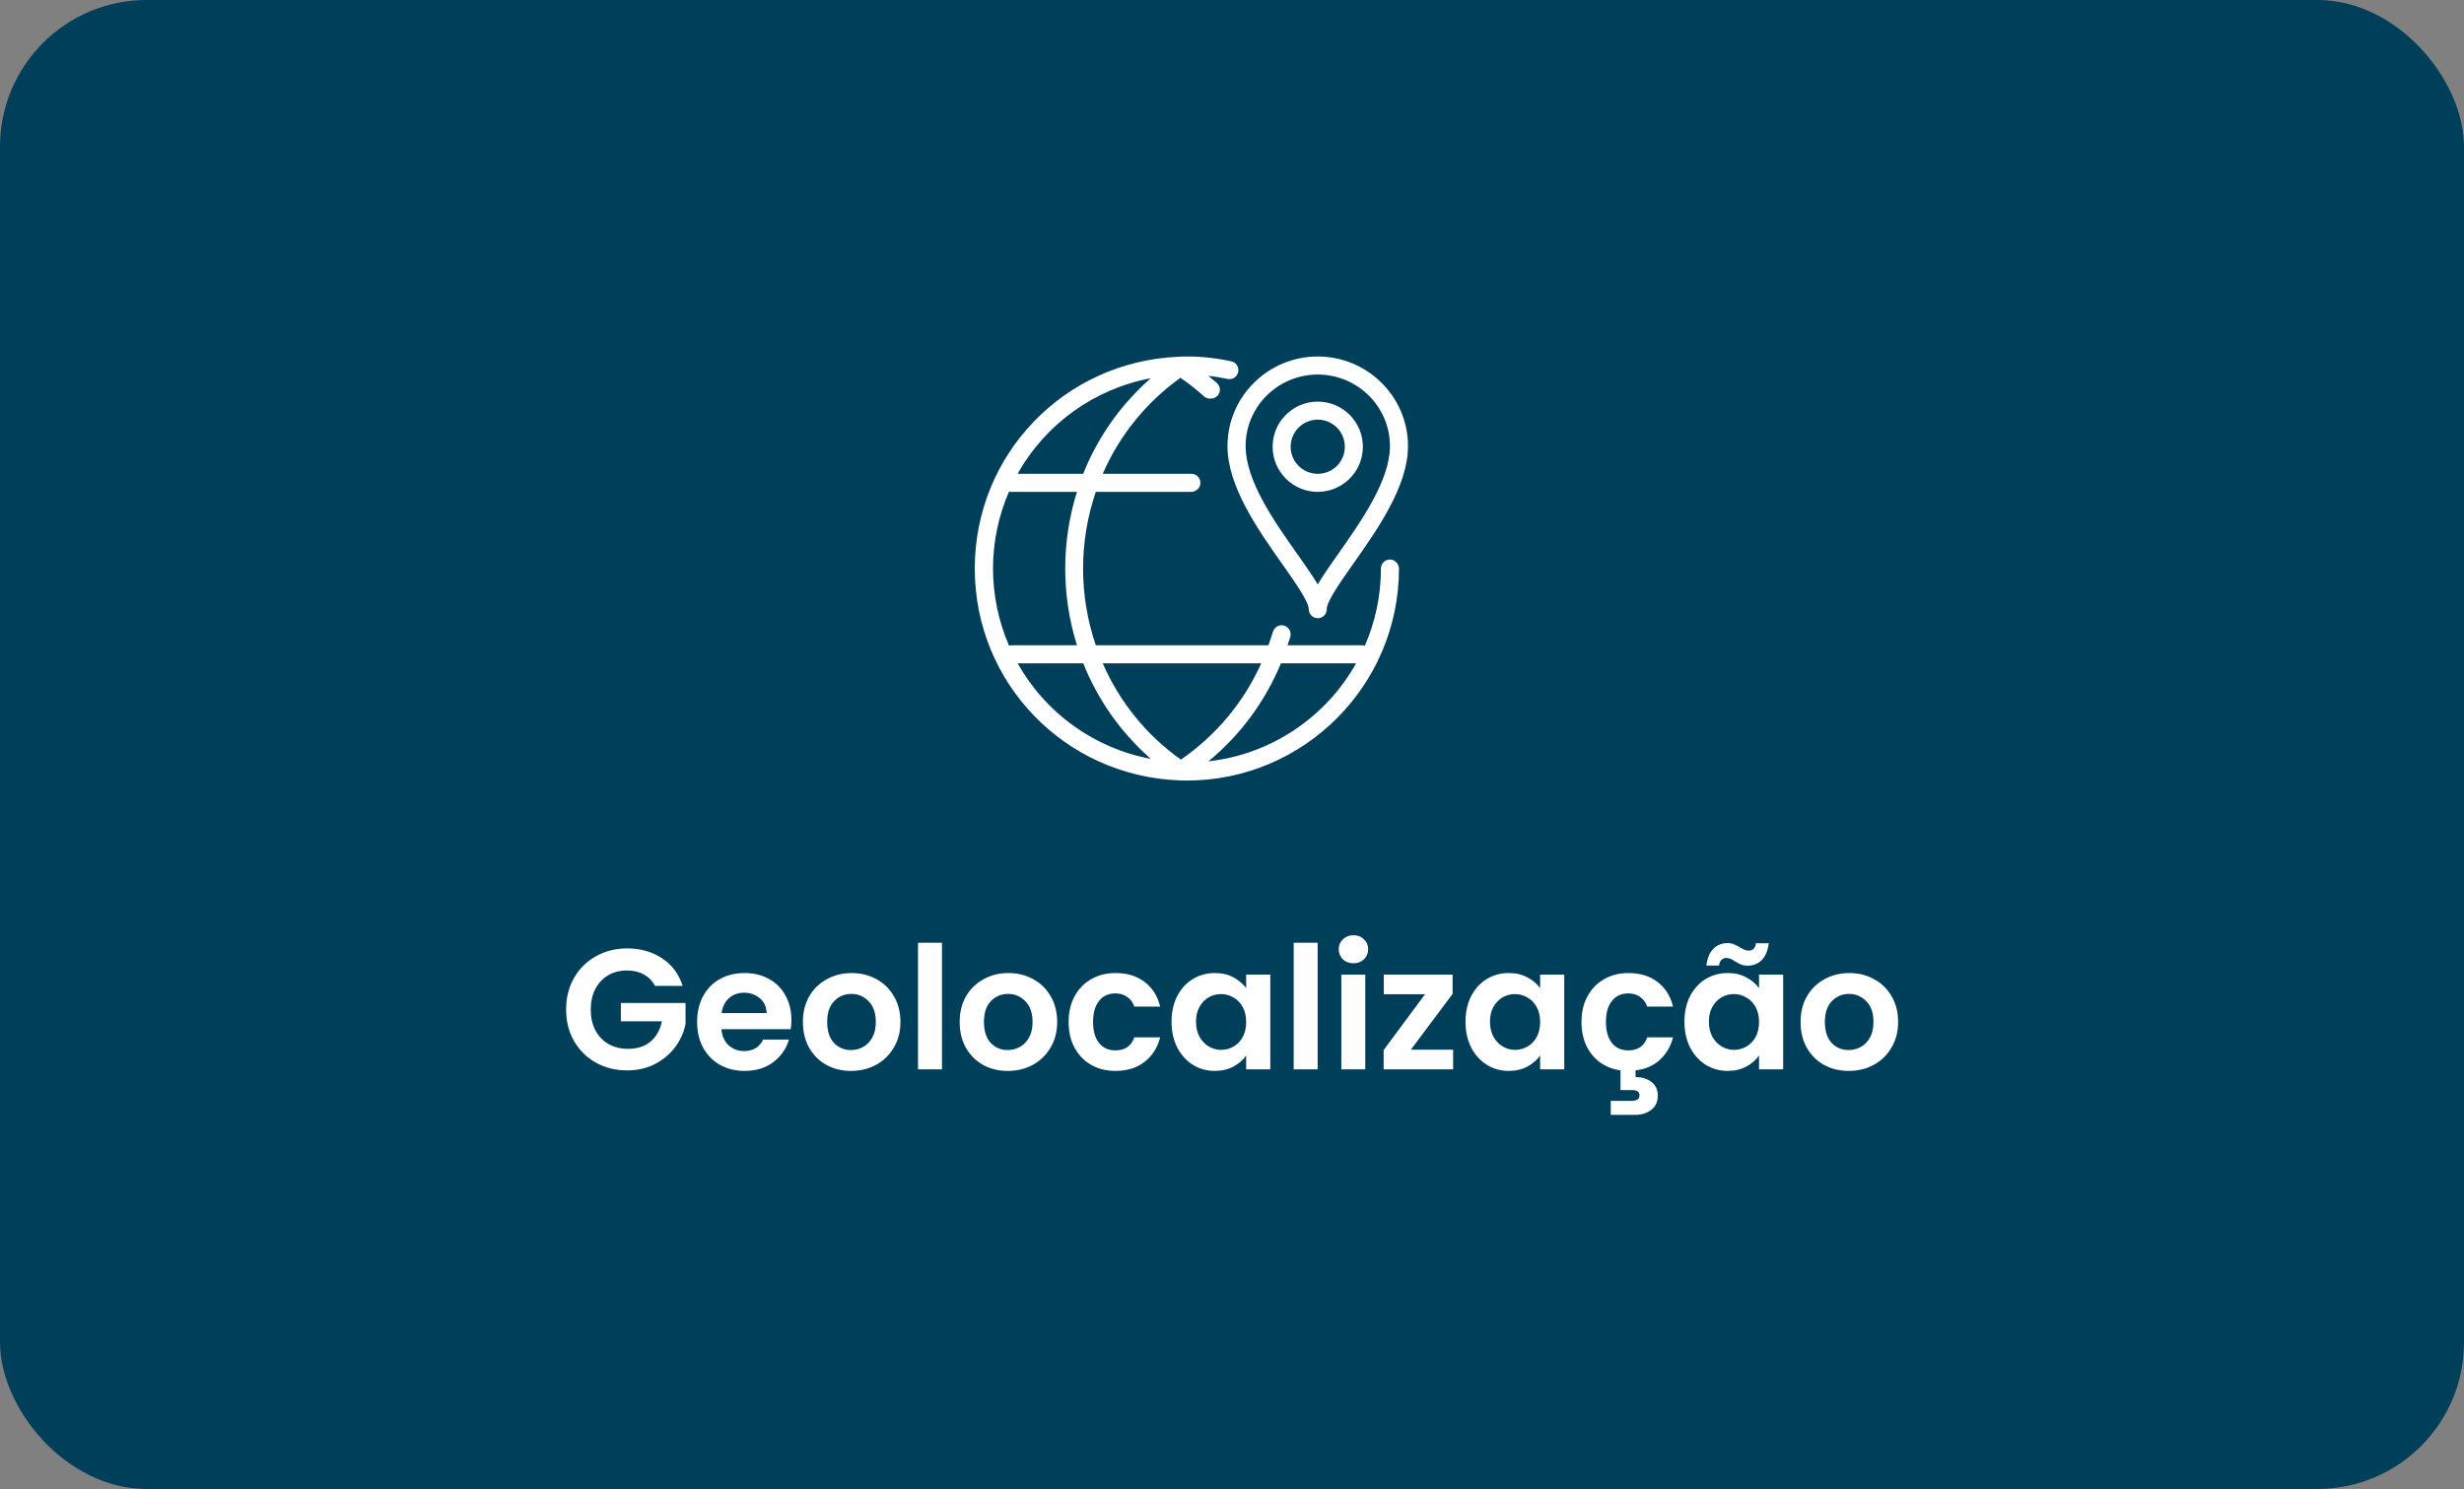 <svg xmlns="http://www.w3.org/2000/svg" width="182" height="110" viewBox="0 0 182 110" fill="none"><rect x="0" y="0" width="182" height="110" fill="#808080" stroke="none"/><rect width="182" height="110" rx="10.834" fill="#003F59"></rect><path d="M48.387 72.832C48.185 72.461 47.907 72.179 47.553 71.985C47.199 71.791 46.786 71.694 46.314 71.694C45.792 71.694 45.328 71.812 44.924 72.048C44.519 72.284 44.203 72.621 43.976 73.059C43.748 73.497 43.635 74.003 43.635 74.576C43.635 75.166 43.748 75.68 43.976 76.118C44.212 76.556 44.536 76.893 44.949 77.129C45.362 77.365 45.842 77.483 46.39 77.483C47.064 77.483 47.616 77.306 48.046 76.952C48.476 76.59 48.758 76.089 48.893 75.448H45.859V74.096H50.637V75.638C50.519 76.253 50.266 76.822 49.879 77.344C49.491 77.867 48.99 78.288 48.375 78.608C47.768 78.92 47.085 79.076 46.327 79.076C45.476 79.076 44.705 78.886 44.014 78.507C43.331 78.119 42.792 77.584 42.396 76.902C42.008 76.219 41.815 75.444 41.815 74.576C41.815 73.708 42.008 72.933 42.396 72.25C42.792 71.559 43.331 71.024 44.014 70.645C44.705 70.257 45.472 70.064 46.314 70.064C47.309 70.064 48.172 70.308 48.906 70.797C49.639 71.277 50.144 71.955 50.422 72.832H48.387ZM58.456 75.347C58.456 75.6 58.439 75.827 58.405 76.03H53.286C53.328 76.535 53.505 76.931 53.817 77.218C54.129 77.504 54.512 77.647 54.967 77.647C55.625 77.647 56.092 77.365 56.37 76.801H58.279C58.077 77.475 57.689 78.031 57.116 78.469C56.543 78.899 55.84 79.114 55.005 79.114C54.331 79.114 53.724 78.966 53.185 78.671C52.654 78.368 52.237 77.942 51.934 77.395C51.639 76.847 51.491 76.215 51.491 75.499C51.491 74.774 51.639 74.138 51.934 73.59C52.229 73.042 52.642 72.621 53.172 72.326C53.703 72.031 54.314 71.884 55.005 71.884C55.671 71.884 56.265 72.027 56.788 72.314C57.318 72.6 57.727 73.009 58.014 73.54C58.309 74.062 58.456 74.665 58.456 75.347ZM56.623 74.841C56.615 74.386 56.45 74.024 56.13 73.754C55.81 73.476 55.418 73.337 54.955 73.337C54.517 73.337 54.146 73.472 53.842 73.742C53.547 74.003 53.366 74.37 53.299 74.841H56.623ZM62.857 79.114C62.183 79.114 61.576 78.966 61.037 78.671C60.498 78.368 60.072 77.942 59.76 77.395C59.457 76.847 59.305 76.215 59.305 75.499C59.305 74.782 59.461 74.15 59.773 73.603C60.093 73.055 60.527 72.634 61.075 72.339C61.623 72.035 62.233 71.884 62.908 71.884C63.582 71.884 64.193 72.035 64.74 72.339C65.288 72.634 65.718 73.055 66.03 73.603C66.35 74.15 66.51 74.782 66.51 75.499C66.51 76.215 66.346 76.847 66.017 77.395C65.697 77.942 65.259 78.368 64.703 78.671C64.155 78.966 63.54 79.114 62.857 79.114ZM62.857 77.572C63.177 77.572 63.476 77.496 63.755 77.344C64.041 77.184 64.269 76.948 64.437 76.636C64.606 76.325 64.69 75.945 64.69 75.499C64.69 74.833 64.513 74.323 64.159 73.969C63.813 73.607 63.388 73.426 62.882 73.426C62.377 73.426 61.951 73.607 61.606 73.969C61.269 74.323 61.1 74.833 61.1 75.499C61.1 76.164 61.264 76.678 61.593 77.041C61.93 77.395 62.352 77.572 62.857 77.572ZM69.578 69.646V79H67.808V69.646H69.578ZM74.436 79.114C73.761 79.114 73.155 78.966 72.615 78.671C72.076 78.368 71.65 77.942 71.339 77.395C71.035 76.847 70.884 76.215 70.884 75.499C70.884 74.782 71.04 74.15 71.351 73.603C71.671 73.055 72.106 72.634 72.653 72.339C73.201 72.035 73.812 71.884 74.486 71.884C75.16 71.884 75.771 72.035 76.319 72.339C76.867 72.634 77.296 73.055 77.608 73.603C77.928 74.15 78.088 74.782 78.088 75.499C78.088 76.215 77.924 76.847 77.596 77.395C77.275 77.942 76.837 78.368 76.281 78.671C75.733 78.966 75.118 79.114 74.436 79.114ZM74.436 77.572C74.756 77.572 75.055 77.496 75.333 77.344C75.619 77.184 75.847 76.948 76.016 76.636C76.184 76.325 76.268 75.945 76.268 75.499C76.268 74.833 76.091 74.323 75.737 73.969C75.392 73.607 74.966 73.426 74.461 73.426C73.955 73.426 73.53 73.607 73.184 73.969C72.847 74.323 72.678 74.833 72.678 75.499C72.678 76.164 72.843 76.678 73.171 77.041C73.508 77.395 73.93 77.572 74.436 77.572ZM78.931 75.499C78.931 74.774 79.079 74.142 79.374 73.603C79.669 73.055 80.078 72.634 80.6 72.339C81.122 72.035 81.721 71.884 82.395 71.884C83.263 71.884 83.979 72.103 84.544 72.541C85.117 72.971 85.5 73.578 85.694 74.361H83.785C83.684 74.058 83.511 73.822 83.267 73.653C83.031 73.476 82.736 73.388 82.382 73.388C81.877 73.388 81.476 73.573 81.181 73.944C80.886 74.306 80.739 74.825 80.739 75.499C80.739 76.164 80.886 76.683 81.181 77.053C81.476 77.416 81.877 77.597 82.382 77.597C83.098 77.597 83.566 77.277 83.785 76.636H85.694C85.5 77.395 85.117 77.997 84.544 78.444C83.971 78.891 83.254 79.114 82.395 79.114C81.721 79.114 81.122 78.966 80.6 78.671C80.078 78.368 79.669 77.947 79.374 77.407C79.079 76.86 78.931 76.223 78.931 75.499ZM86.535 75.473C86.535 74.766 86.674 74.138 86.952 73.59C87.239 73.042 87.622 72.621 88.103 72.326C88.591 72.031 89.135 71.884 89.733 71.884C90.255 71.884 90.711 71.989 91.098 72.2C91.494 72.41 91.81 72.676 92.046 72.996V71.998H93.828V79H92.046V77.976C91.819 78.305 91.503 78.579 91.098 78.798C90.702 79.008 90.243 79.114 89.72 79.114C89.131 79.114 88.591 78.962 88.103 78.659C87.622 78.355 87.239 77.93 86.952 77.382C86.674 76.826 86.535 76.19 86.535 75.473ZM92.046 75.499C92.046 75.069 91.962 74.702 91.793 74.399C91.625 74.087 91.397 73.851 91.111 73.691C90.824 73.523 90.517 73.438 90.188 73.438C89.859 73.438 89.556 73.519 89.278 73.679C89 73.839 88.772 74.075 88.596 74.386C88.427 74.69 88.343 75.052 88.343 75.473C88.343 75.895 88.427 76.266 88.596 76.586C88.772 76.898 89 77.138 89.278 77.306C89.565 77.475 89.868 77.559 90.188 77.559C90.517 77.559 90.824 77.479 91.111 77.319C91.397 77.15 91.625 76.914 91.793 76.611C91.962 76.299 92.046 75.928 92.046 75.499ZM97.326 69.646V79H95.557V69.646H97.326ZM99.972 71.163C99.66 71.163 99.399 71.066 99.189 70.873C98.986 70.67 98.885 70.422 98.885 70.127C98.885 69.832 98.986 69.587 99.189 69.394C99.399 69.191 99.66 69.09 99.972 69.09C100.284 69.09 100.541 69.191 100.743 69.394C100.954 69.587 101.059 69.832 101.059 70.127C101.059 70.422 100.954 70.67 100.743 70.873C100.541 71.066 100.284 71.163 99.972 71.163ZM100.844 71.998V79H99.075V71.998H100.844ZM104.211 77.546H107.333V79H102.201V77.572L105.26 73.451H102.213V71.998H107.295V73.426L104.211 77.546ZM108.248 75.473C108.248 74.766 108.387 74.138 108.665 73.59C108.951 73.042 109.335 72.621 109.815 72.326C110.304 72.031 110.847 71.884 111.446 71.884C111.968 71.884 112.423 71.989 112.811 72.2C113.207 72.41 113.523 72.676 113.759 72.996V71.998H115.541V79H113.759V77.976C113.531 78.305 113.215 78.579 112.811 78.798C112.415 79.008 111.956 79.114 111.433 79.114C110.843 79.114 110.304 78.962 109.815 78.659C109.335 78.355 108.951 77.93 108.665 77.382C108.387 76.826 108.248 76.19 108.248 75.473ZM113.759 75.499C113.759 75.069 113.675 74.702 113.506 74.399C113.337 74.087 113.11 73.851 112.823 73.691C112.537 73.523 112.229 73.438 111.901 73.438C111.572 73.438 111.269 73.519 110.991 73.679C110.713 73.839 110.485 74.075 110.308 74.386C110.14 74.69 110.055 75.052 110.055 75.473C110.055 75.895 110.14 76.266 110.308 76.586C110.485 76.898 110.713 77.138 110.991 77.306C111.277 77.475 111.581 77.559 111.901 77.559C112.229 77.559 112.537 77.479 112.823 77.319C113.11 77.15 113.337 76.914 113.506 76.611C113.675 76.299 113.759 75.928 113.759 75.499ZM120.265 77.597C120.981 77.597 121.449 77.277 121.668 76.636H123.577C123.4 77.319 123.071 77.875 122.591 78.305C122.119 78.735 121.525 78.992 120.809 79.076V79.569C121.272 79.569 121.66 79.687 121.971 79.923C122.292 80.159 122.452 80.5 122.452 80.947C122.452 81.402 122.287 81.751 121.959 81.996C121.639 82.24 121.243 82.362 120.771 82.362H118.976V81.326H120.48C120.682 81.326 120.834 81.296 120.935 81.237C121.045 81.178 121.099 81.073 121.099 80.921C121.099 80.77 121.045 80.664 120.935 80.605C120.834 80.555 120.682 80.529 120.48 80.529H119.696V79.076C119.123 78.992 118.618 78.793 118.179 78.482C117.75 78.162 117.413 77.749 117.168 77.243C116.932 76.729 116.814 76.148 116.814 75.499C116.814 74.774 116.962 74.142 117.257 73.603C117.552 73.055 117.96 72.634 118.483 72.339C119.005 72.035 119.604 71.884 120.278 71.884C121.146 71.884 121.862 72.103 122.426 72.541C122.999 72.971 123.383 73.578 123.577 74.361H121.668C121.567 74.058 121.394 73.822 121.15 73.653C120.914 73.476 120.619 73.388 120.265 73.388C119.759 73.388 119.359 73.573 119.064 73.944C118.769 74.306 118.622 74.825 118.622 75.499C118.622 76.164 118.769 76.683 119.064 77.053C119.359 77.416 119.759 77.597 120.265 77.597ZM124.418 75.473C124.418 74.766 124.557 74.138 124.835 73.59C125.122 73.042 125.505 72.621 125.985 72.326C126.474 72.031 127.018 71.884 127.616 71.884C128.138 71.884 128.593 71.989 128.981 72.2C129.377 72.41 129.693 72.676 129.929 72.996V71.998H131.711V79H129.929V77.976C129.702 78.305 129.386 78.579 128.981 78.798C128.585 79.008 128.126 79.114 127.603 79.114C127.013 79.114 126.474 78.962 125.985 78.659C125.505 78.355 125.122 77.93 124.835 77.382C124.557 76.826 124.418 76.19 124.418 75.473ZM129.929 75.499C129.929 75.069 129.845 74.702 129.676 74.399C129.508 74.087 129.28 73.851 128.994 73.691C128.707 73.523 128.4 73.438 128.071 73.438C127.742 73.438 127.439 73.519 127.161 73.679C126.883 73.839 126.655 74.075 126.478 74.386C126.31 74.69 126.226 75.052 126.226 75.473C126.226 75.895 126.31 76.266 126.478 76.586C126.655 76.898 126.883 77.138 127.161 77.306C127.447 77.475 127.751 77.559 128.071 77.559C128.4 77.559 128.707 77.479 128.994 77.319C129.28 77.15 129.508 76.914 129.676 76.611C129.845 76.299 129.929 75.928 129.929 75.499ZM126.036 71.328C126.112 70.771 126.285 70.359 126.554 70.089C126.832 69.811 127.182 69.672 127.603 69.672C127.78 69.672 127.936 69.701 128.071 69.76C128.206 69.811 128.358 69.887 128.526 69.988C128.779 70.148 128.99 70.228 129.158 70.228C129.47 70.228 129.651 70.047 129.702 69.684H130.65C130.574 70.24 130.397 70.658 130.119 70.936C129.849 71.205 129.504 71.34 129.082 71.34C128.905 71.34 128.749 71.315 128.615 71.264C128.48 71.205 128.328 71.125 128.159 71.024C127.915 70.856 127.704 70.771 127.527 70.771C127.216 70.771 127.03 70.957 126.971 71.328H126.036ZM136.549 79.114C135.875 79.114 135.268 78.966 134.729 78.671C134.19 78.368 133.764 77.942 133.452 77.395C133.149 76.847 132.997 76.215 132.997 75.499C132.997 74.782 133.153 74.15 133.465 73.603C133.785 73.055 134.219 72.634 134.767 72.339C135.315 72.035 135.926 71.884 136.6 71.884C137.274 71.884 137.885 72.035 138.432 72.339C138.98 72.634 139.41 73.055 139.722 73.603C140.042 74.15 140.202 74.782 140.202 75.499C140.202 76.215 140.038 76.847 139.709 77.395C139.389 77.942 138.951 78.368 138.395 78.671C137.847 78.966 137.232 79.114 136.549 79.114ZM136.549 77.572C136.869 77.572 137.168 77.496 137.447 77.344C137.733 77.184 137.961 76.948 138.129 76.636C138.298 76.325 138.382 75.945 138.382 75.499C138.382 74.833 138.205 74.323 137.851 73.969C137.506 73.607 137.08 73.426 136.574 73.426C136.069 73.426 135.643 73.607 135.298 73.969C134.961 74.323 134.792 74.833 134.792 75.499C134.792 76.164 134.956 76.678 135.285 77.041C135.622 77.395 136.043 77.572 136.549 77.572Z" fill="white"></path><g clip-path="url(#clip0_2150_5361)"><path d="M102.76 41.343C102.347 41.283 102 41.603 102 42.003C102 43.963 101.6 45.903 100.813 47.703C100.767 47.69 100.713 47.676 100.667 47.67H95.1C95.167 47.463 95.247 47.257 95.307 47.043C95.407 46.69 95.2 46.323 94.847 46.217C94.493 46.117 94.127 46.323 94.02 46.676C93.927 47.01 93.807 47.343 93.687 47.67H80.94C79.687 43.996 79.687 40.01 80.94 36.337H87.98C88.313 36.337 88.613 36.096 88.66 35.77C88.72 35.356 88.4 35.003 88 35.003H81.453C82.687 32.163 84.673 29.71 87.193 27.91C87.8 28.33 88.38 28.783 88.927 29.276C89.047 29.39 89.207 29.45 89.373 29.45C89.387 29.45 89.4 29.443 89.413 29.443C89.607 29.456 89.8 29.376 89.933 29.236C90.18 28.963 90.16 28.543 89.887 28.296C89.68 28.11 89.46 27.943 89.247 27.763C89.727 27.816 90.207 27.896 90.68 27.996C91.04 28.07 91.393 27.83 91.46 27.47C91.527 27.116 91.307 26.776 90.96 26.696C89.88 26.456 88.773 26.336 87.667 26.336C87.48 26.336 87.293 26.343 87.06 26.35C87.053 26.35 87.04 26.356 87.033 26.356C78.593 26.717 72 33.577 72 42.003C72 50.443 78.627 57.316 87.087 57.65C87.093 57.65 87.093 57.65 87.1 57.65C87.153 57.65 87.207 57.65 87.267 57.657C87.287 57.657 87.313 57.663 87.333 57.663C87.353 57.663 87.373 57.657 87.387 57.657C87.48 57.657 87.573 57.663 87.667 57.663C96.3 57.663 103.32 50.65 103.333 42.023C103.333 41.69 103.093 41.39 102.76 41.343ZM85 27.943C82.8 29.87 81.087 32.29 80.007 35.003H75.167C77.233 31.31 80.84 28.723 85 27.943ZM74.533 47.703C72.953 44.063 72.953 39.943 74.533 36.31C74.58 36.323 74.633 36.337 74.68 36.337H79.547C78.393 40.03 78.393 43.977 79.547 47.67H74.68C74.627 47.676 74.58 47.683 74.533 47.703ZM75.167 49.003H80.013C81.093 51.717 82.807 54.136 85.007 56.063C80.84 55.283 77.24 52.697 75.167 49.003ZM87.227 56.117C84.687 54.317 82.693 51.856 81.453 49.003H93.16C91.873 51.87 89.82 54.33 87.227 56.117ZM89.26 56.243C91.613 54.31 93.453 51.816 94.613 49.003H100.167C97.96 52.937 93.947 55.723 89.26 56.243Z" fill="white"></path><path d="M94.72 41.683C95.627 42.97 96.66 44.43 96.667 44.996V45.01C96.674 45.376 96.967 45.67 97.334 45.67H97.34C97.707 45.67 98 45.37 98 45.01V44.99C98 44.423 99.04 42.95 99.96 41.643C101.76 39.09 104 35.91 104 32.956C104 29.31 101.007 26.336 97.334 26.336C93.66 26.336 90.667 29.303 90.667 32.956C90.667 35.936 92.914 39.123 94.72 41.683ZM97.334 27.67C100.274 27.67 102.667 30.043 102.667 32.956C102.667 35.483 100.56 38.476 98.874 40.876C98.254 41.75 97.72 42.516 97.334 43.176C96.947 42.523 96.42 41.776 95.814 40.916C94.114 38.51 92.007 35.516 92.007 32.956C92 30.043 94.394 27.67 97.334 27.67Z" fill="white"></path><path d="M97.333 36.337C99.173 36.337 100.667 34.843 100.667 33.003C100.667 31.163 99.173 29.67 97.333 29.67C95.493 29.67 94 31.163 94 33.003C94 34.843 95.493 36.337 97.333 36.337ZM97.333 31.003C98.44 31.003 99.333 31.896 99.333 33.003C99.333 34.11 98.44 35.003 97.333 35.003C96.227 35.003 95.333 34.11 95.333 33.003C95.333 31.896 96.227 31.003 97.333 31.003Z" fill="white"></path></g><defs><clipPath id="clip0_2150_5361"><rect width="32" height="32" fill="white" transform="translate(72 26)"></rect></clipPath></defs></svg>